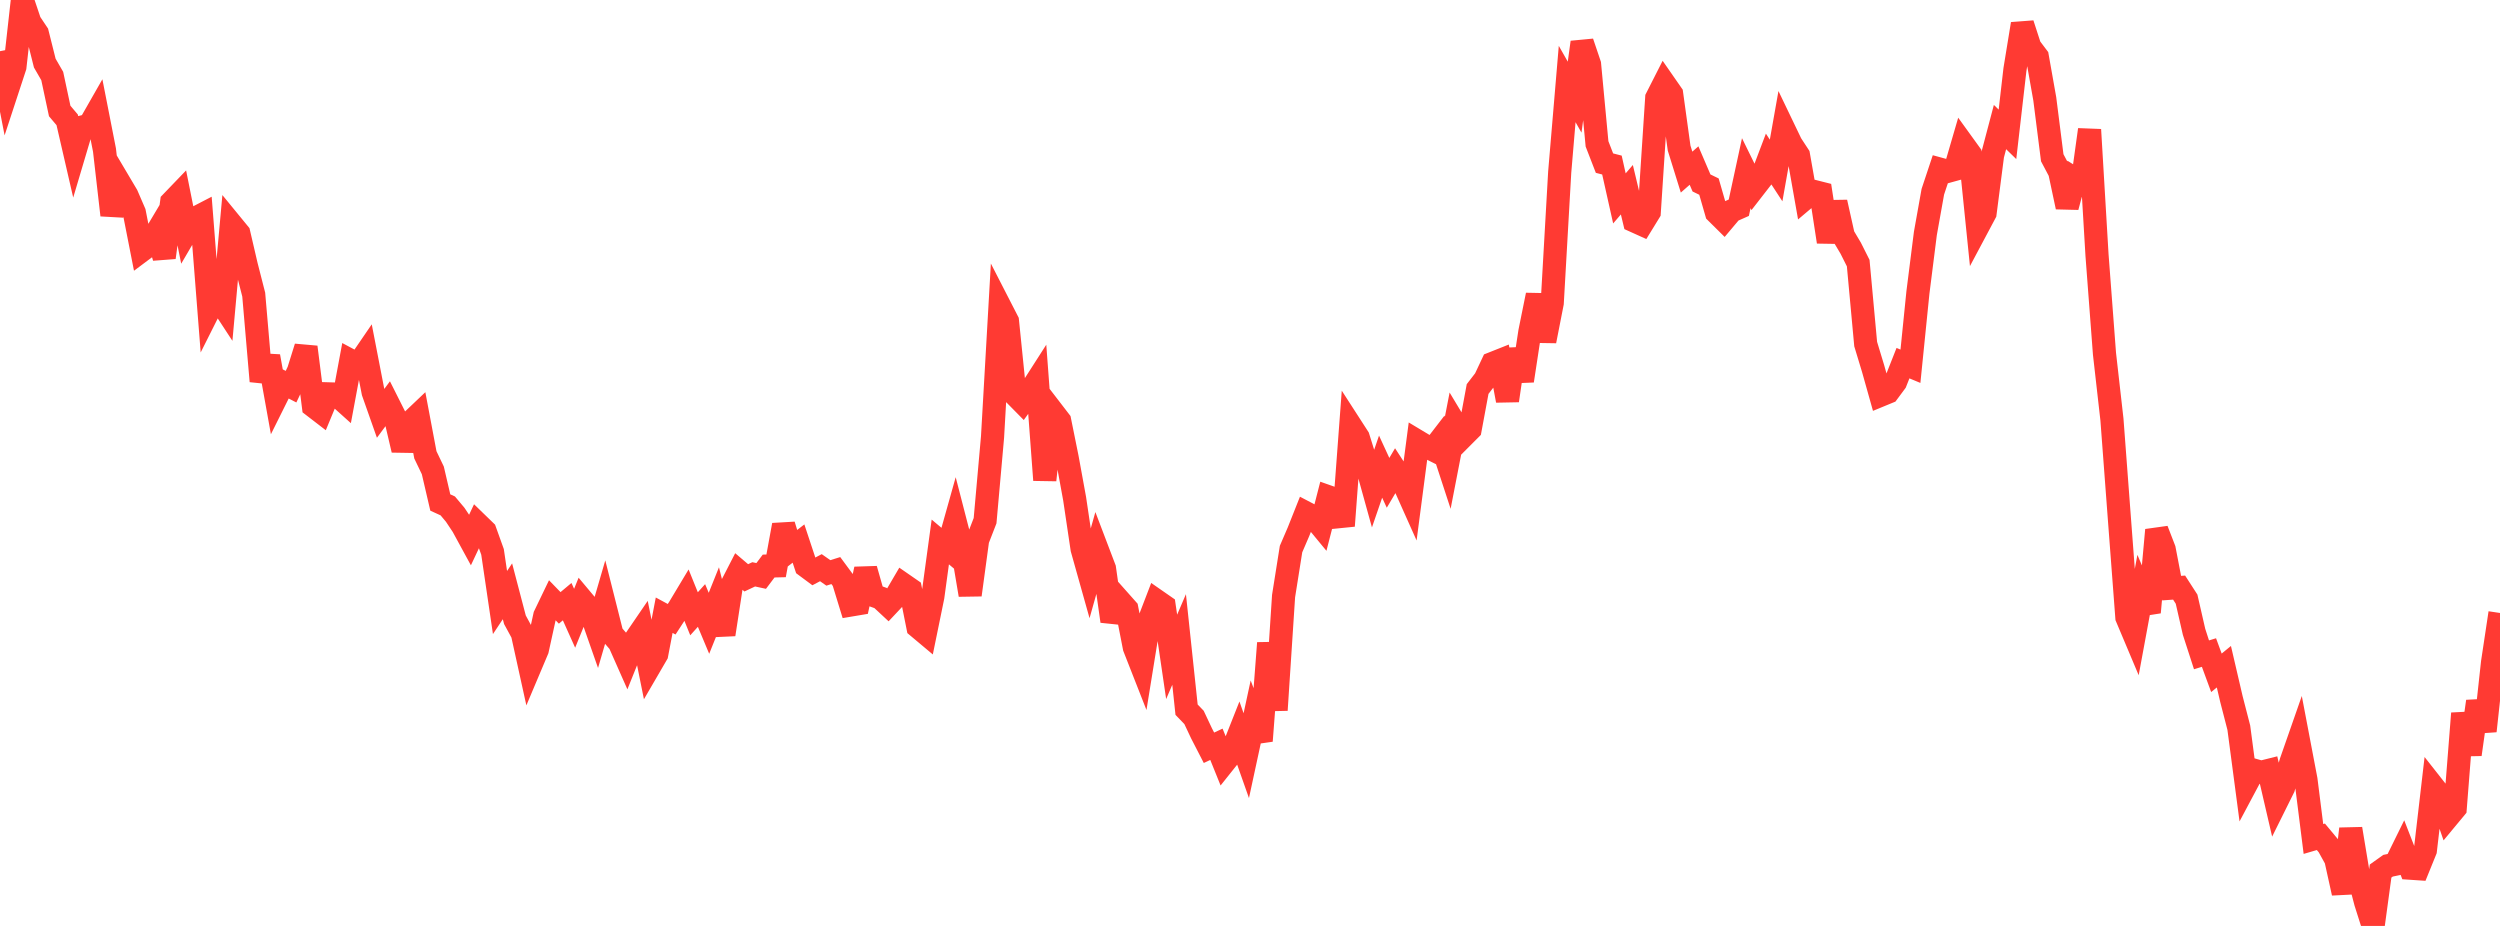 <?xml version="1.0" standalone="no"?>
<!DOCTYPE svg PUBLIC "-//W3C//DTD SVG 1.1//EN" "http://www.w3.org/Graphics/SVG/1.1/DTD/svg11.dtd">

<svg width="135" height="50" viewBox="0 0 135 50" preserveAspectRatio="none" 
  xmlns="http://www.w3.org/2000/svg"
  xmlns:xlink="http://www.w3.org/1999/xlink">


<polyline points="0.0, 2.764 0.403, 4.834 0.806, 3.606 1.209, 0.0 1.612, 1.198 2.015, 1.801 2.418, 3.408 2.821, 4.106 3.224, 5.994 3.627, 6.47 4.03, 8.218 4.433, 6.861 4.836, 6.755 5.239, 6.049 5.642, 8.102 6.045, 11.616 6.448, 9.862 6.851, 10.542 7.254, 11.475 7.657, 13.525 8.06, 13.224 8.463, 12.548 8.866, 13.904 9.269, 10.916 9.672, 10.497 10.075, 12.508 10.478, 11.82 10.881, 11.611 11.284, 16.747 11.687, 15.944 12.09, 16.56 12.493, 12.111 12.896, 12.603 13.299, 14.336 13.701, 15.908 14.104, 20.584 14.507, 19.243 14.91, 21.482 15.313, 20.672 15.716, 20.881 16.119, 20.032 16.522, 18.743 16.925, 21.93 17.328, 22.24 17.731, 21.268 18.134, 21.28 18.537, 21.642 18.94, 19.477 19.343, 19.692 19.746, 19.102 20.149, 21.179 20.552, 22.322 20.955, 21.778 21.358, 22.58 21.761, 24.299 22.164, 22.805 22.567, 22.422 22.97, 24.561 23.373, 25.402 23.776, 27.135 24.179, 27.319 24.582, 27.799 24.985, 28.405 25.388, 29.145 25.791, 28.288 26.194, 28.679 26.597, 29.802 27.0, 32.537 27.403, 31.93 27.806, 33.466 28.209, 34.209 28.612, 36.039 29.015, 35.085 29.418, 33.248 29.821, 32.411 30.224, 32.826 30.627, 32.489 31.03, 33.387 31.433, 32.394 31.836, 32.875 32.239, 34.025 32.642, 32.643 33.045, 34.241 33.448, 34.707 33.851, 35.617 34.254, 34.613 34.657, 34.023 35.06, 36.022 35.463, 35.329 35.866, 33.221 36.269, 33.439 36.672, 32.82 37.075, 32.148 37.478, 33.144 37.881, 32.696 38.284, 33.658 38.687, 32.654 39.09, 34.26 39.493, 31.645 39.896, 30.86 40.299, 31.203 40.701, 31.014 41.104, 31.101 41.507, 30.566 41.91, 30.556 42.313, 28.351 42.716, 29.663 43.119, 29.352 43.522, 30.569 43.925, 30.868 44.328, 30.655 44.731, 30.937 45.134, 30.811 45.537, 31.356 45.94, 32.67 46.343, 32.602 46.746, 30.731 47.149, 32.149 47.552, 32.294 47.955, 32.669 48.358, 32.24 48.761, 31.552 49.164, 31.831 49.567, 33.85 49.97, 34.188 50.373, 32.22 50.776, 29.266 51.179, 29.605 51.582, 28.17 51.985, 29.731 52.388, 32.124 52.791, 29.156 53.194, 28.118 53.597, 23.599 54.0, 16.559 54.403, 17.344 54.806, 21.307 55.209, 21.716 55.612, 21.157 56.015, 20.528 56.418, 25.923 56.821, 22.208 57.224, 22.732 57.627, 24.725 58.03, 26.932 58.433, 29.64 58.836, 31.074 59.239, 29.642 59.642, 30.701 60.045, 33.544 60.448, 32.435 60.851, 32.889 61.254, 34.96 61.657, 35.987 62.06, 33.498 62.463, 32.448 62.866, 32.728 63.269, 35.471 63.672, 34.531 64.075, 38.323 64.478, 38.741 64.881, 39.597 65.284, 40.38 65.687, 40.191 66.09, 41.189 66.493, 40.683 66.896, 39.664 67.299, 40.806 67.701, 38.943 68.104, 40.006 68.507, 34.723 68.91, 38.344 69.313, 32.188 69.716, 29.65 70.119, 28.713 70.522, 27.698 70.925, 27.909 71.328, 28.398 71.731, 26.828 72.134, 26.97 72.537, 28.395 72.94, 22.999 73.343, 23.623 73.746, 24.918 74.149, 26.372 74.552, 25.199 74.955, 26.073 75.358, 25.391 75.761, 26.011 76.164, 26.912 76.567, 23.839 76.97, 24.081 77.373, 24.283 77.776, 23.76 78.179, 24.992 78.582, 22.914 78.985, 23.584 79.388, 23.18 79.791, 21.008 80.194, 20.485 80.597, 19.627 81.0, 19.467 81.403, 21.631 81.806, 18.868 82.209, 20.561 82.612, 17.922 83.015, 15.931 83.418, 18.416 83.821, 16.359 84.224, 9.298 84.627, 4.537 85.03, 5.246 85.433, 2.284 85.836, 3.476 86.239, 7.769 86.642, 8.809 87.045, 8.913 87.448, 10.714 87.851, 10.245 88.254, 11.93 88.657, 12.112 89.06, 11.456 89.463, 5.291 89.866, 4.498 90.269, 5.078 90.672, 7.997 91.075, 9.294 91.478, 8.94 91.881, 9.88 92.284, 10.076 92.687, 11.475 93.09, 11.874 93.493, 11.396 93.896, 11.217 94.299, 9.352 94.701, 10.171 95.104, 9.652 95.507, 8.588 95.91, 9.206 96.313, 6.935 96.716, 7.774 97.119, 8.39 97.522, 10.672 97.925, 10.332 98.328, 10.434 98.731, 13.059 99.134, 10.92 99.537, 12.727 99.94, 13.405 100.343, 14.208 100.746, 18.579 101.149, 19.908 101.552, 21.341 101.955, 21.175 102.358, 20.631 102.761, 19.61 103.164, 19.778 103.567, 15.8 103.97, 12.606 104.373, 10.353 104.776, 9.141 105.179, 9.251 105.582, 9.14 105.985, 7.758 106.388, 8.316 106.791, 12.264 107.194, 11.507 107.597, 8.388 108.0, 6.861 108.403, 7.254 108.806, 3.758 109.209, 1.292 109.612, 2.535 110.015, 3.07 110.418, 5.341 110.821, 8.519 111.224, 9.281 111.627, 11.177 112.03, 9.66 112.433, 9.913 112.836, 7.003 113.239, 13.779 113.642, 19.101 114.045, 22.657 114.448, 28.016 114.851, 33.34 115.254, 34.296 115.657, 32.117 116.06, 33.065 116.463, 28.622 116.866, 29.664 117.269, 31.759 117.672, 31.73 118.075, 32.354 118.478, 34.115 118.881, 35.361 119.284, 35.237 119.687, 36.332 120.09, 36.002 120.493, 37.734 120.896, 39.296 121.299, 42.343 121.701, 41.588 122.104, 41.703 122.507, 41.602 122.91, 43.339 123.313, 42.527 123.716, 41.143 124.119, 39.989 124.522, 42.107 124.925, 45.305 125.328, 45.187 125.731, 45.672 126.134, 46.4 126.537, 48.226 126.94, 44.757 127.343, 47.187 127.746, 48.731 128.149, 50.0 128.552, 47.036 128.955, 46.749 129.358, 46.665 129.761, 45.847 130.164, 46.883 130.567, 46.91 130.97, 45.917 131.373, 42.455 131.776, 42.967 132.179, 44.128 132.582, 43.642 132.985, 38.523 133.388, 40.739 133.791, 37.876 134.194, 39.474 134.597, 35.777 135.0, 33.101" fill="none" stroke="#ff3a33" stroke-width="1.25"/>

</svg>